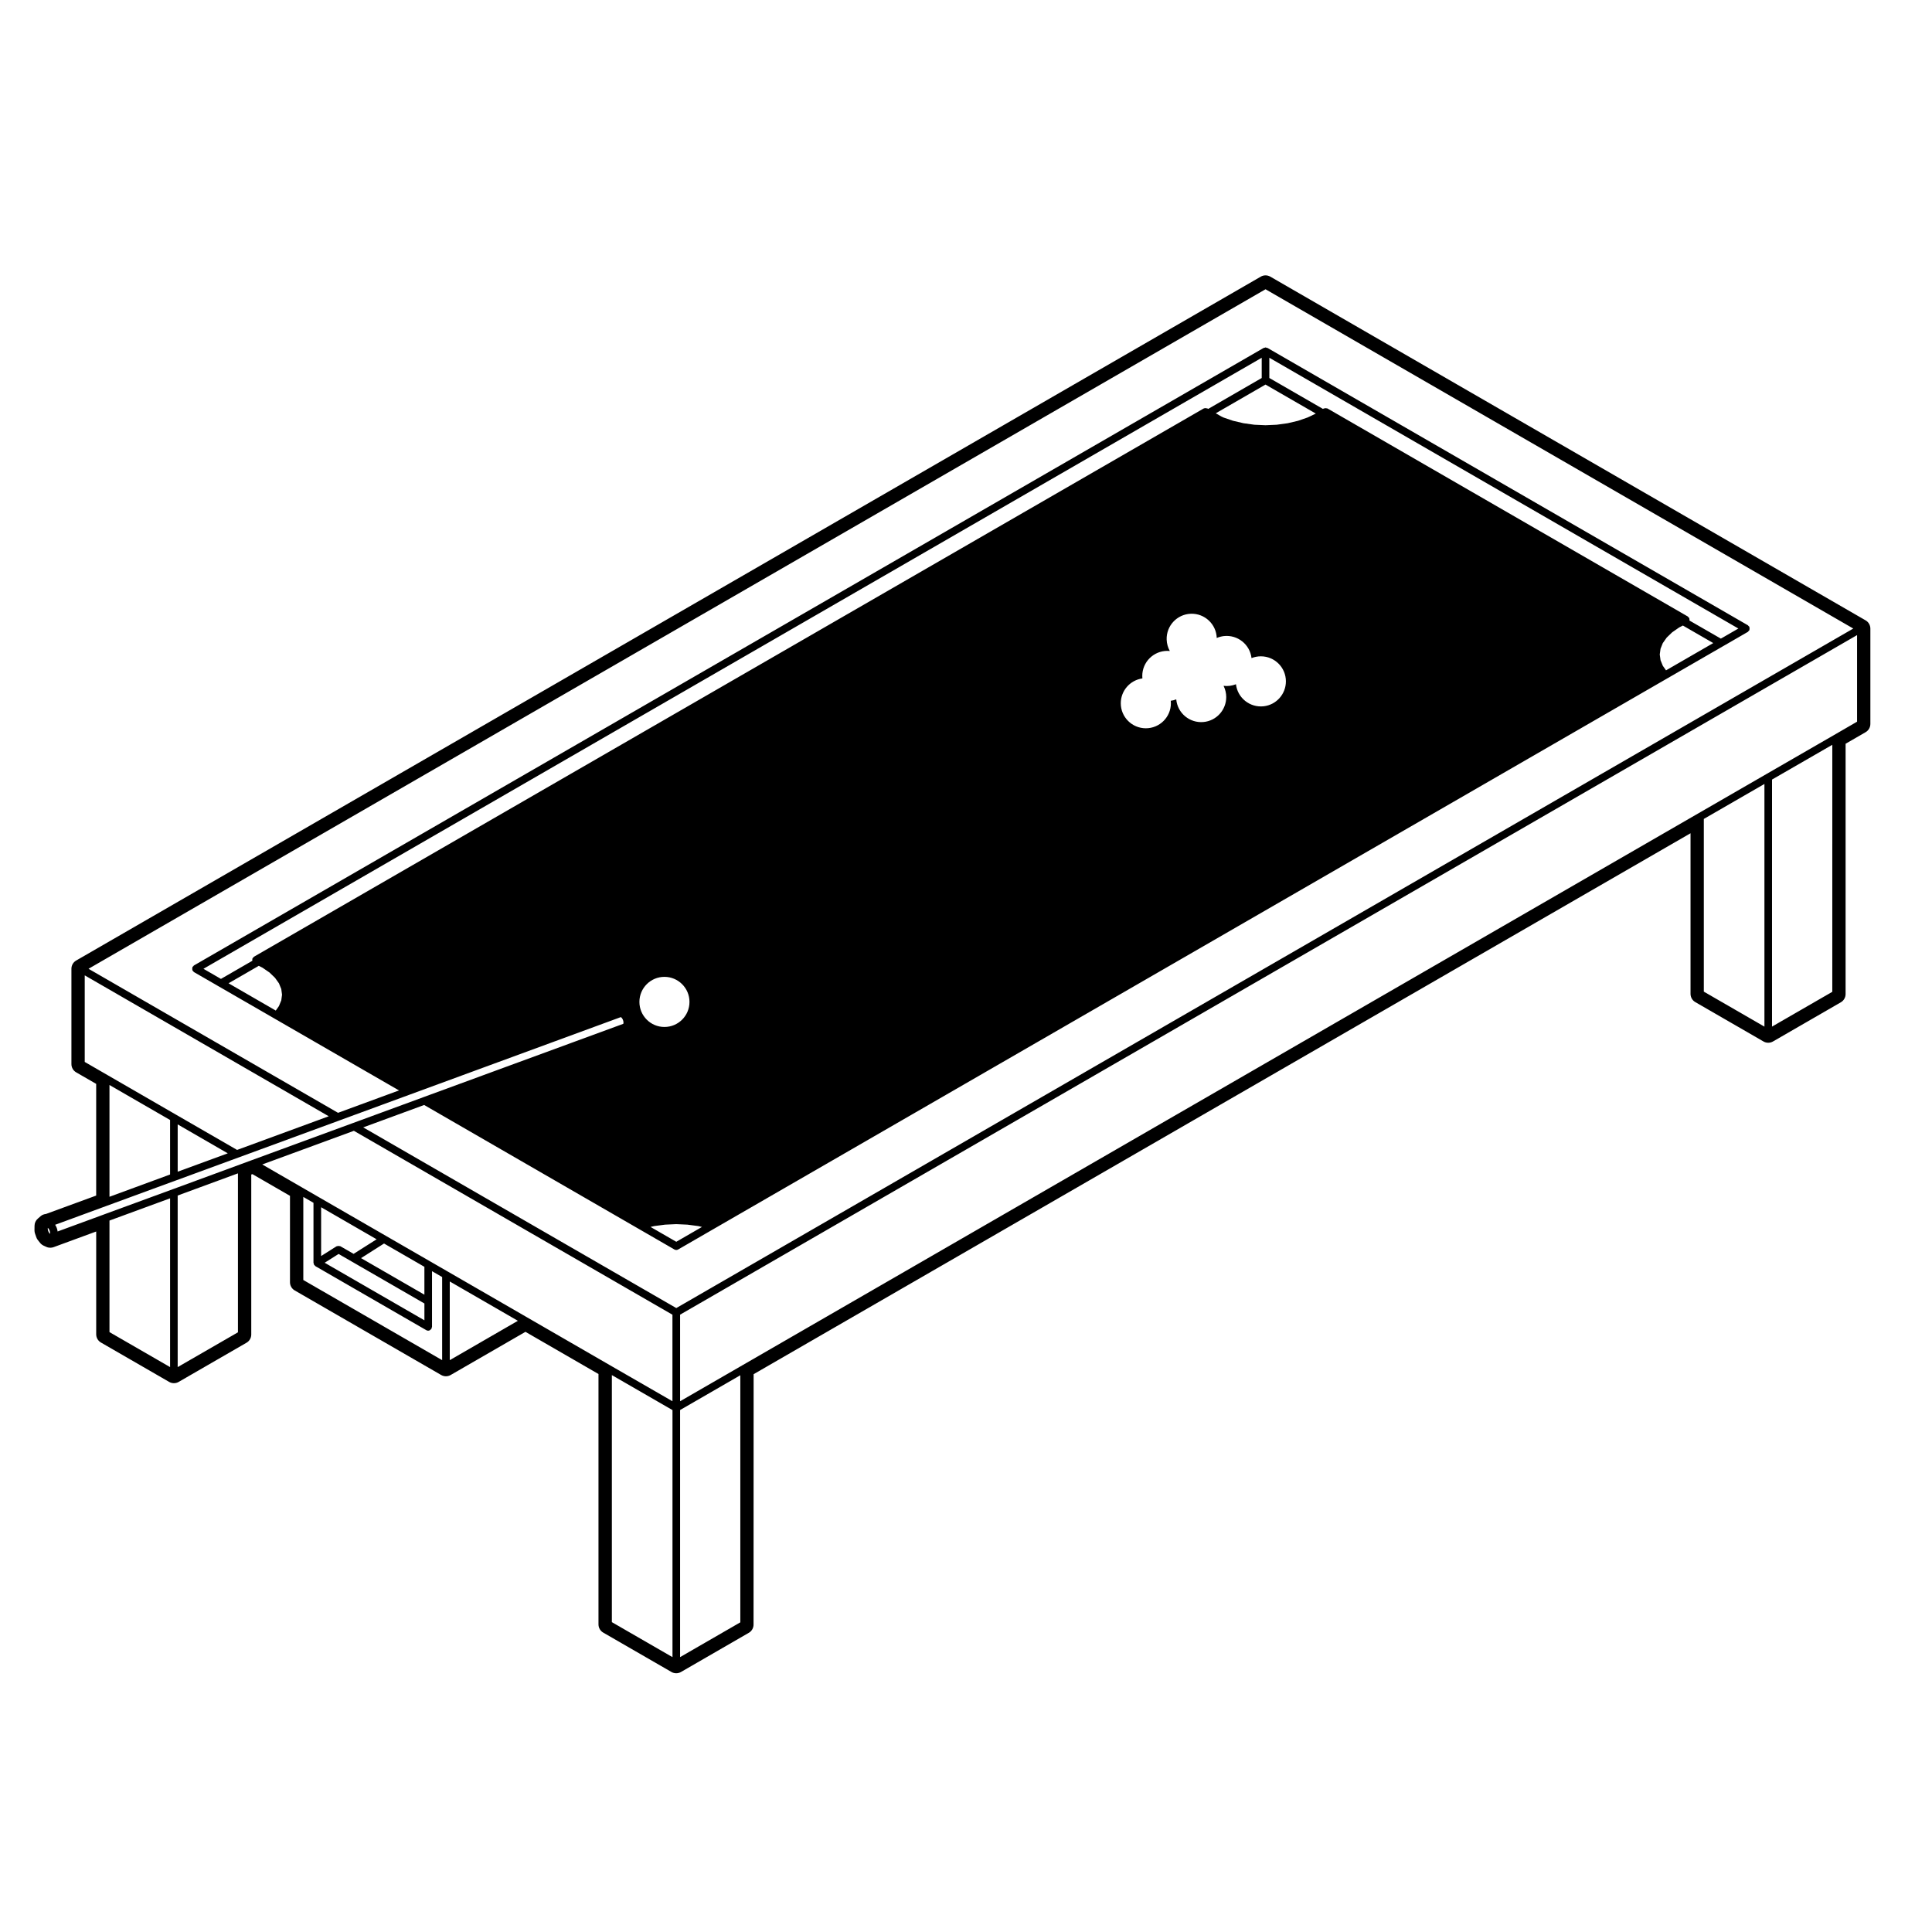 <?xml version="1.0" encoding="UTF-8"?>
<!-- Uploaded to: SVG Repo, www.svgrepo.com, Generator: SVG Repo Mixer Tools -->
<svg fill="#000000" width="800px" height="800px" version="1.1" viewBox="144 144 512 512" xmlns="http://www.w3.org/2000/svg">
 <path d="m480.64 217.31c-0.395-0.223-0.828-0.336-1.258-0.336-0.434 0-0.875 0.109-1.258 0.336l-313.94 181.24c-0.781 0.449-1.258 1.281-1.258 2.18v25.27c0 0.902 0.48 1.734 1.258 2.18l5.305 3.059v29.598l-13.301 4.875c-0.516 0.051-1.008 0.23-1.379 0.551l-0.785 0.68c-0.551 0.48-0.867 1.164-0.871 1.891l-0.016 1.215c0 0.293 0.047 0.574 0.141 0.852l0.344 0.984c0.09 0.266 0.227 0.516 0.402 0.734l0.598 0.754c0.246 0.312 0.562 0.555 0.922 0.727l0.73 0.332c0.332 0.156 0.695 0.23 1.055 0.23 0.293 0 0.59-0.055 0.867-0.152l11.297-4.152v27.242c0 0.902 0.48 1.734 1.258 2.18l18.078 10.438c0.387 0.227 0.828 0.336 1.258 0.336 0.434 0 0.871-0.109 1.258-0.336l17.984-10.383c0.781-0.449 1.258-1.281 1.258-2.18v-42.395l0.301-0.105 9.961 5.75v22.895c0 0.902 0.48 1.734 1.258 2.18l38.809 22.406c0.387 0.227 0.828 0.336 1.258 0.336 0.434 0 0.871-0.109 1.258-0.336l19.82-11.441 19.355 11.18v66.348c0 0.902 0.48 1.734 1.258 2.18l18.086 10.438c0.387 0.227 0.828 0.336 1.258 0.336 0.434 0 0.871-0.109 1.258-0.336l17.977-10.383c0.781-0.449 1.258-1.281 1.258-2.18l0.02-66.359 248.29-143.35v42.562c0 0.902 0.484 1.734 1.258 2.18l18.078 10.438c0.383 0.227 0.828 0.336 1.258 0.336 0.434 0 0.867-0.109 1.258-0.336l17.984-10.383c0.777-0.449 1.258-1.281 1.258-2.18l0.004-66.34 5.305-3.066c0.777-0.449 1.258-1.281 1.258-2.18v-25.27c0-0.902-0.484-1.734-1.258-2.18zm-323.37 253.61-0.012 0.055-0.086-0.074-0.188-0.223-0.152-0.289-0.117-0.336-0.055-0.312 0.004-0.262 0.016-0.07 0.086 0.07 0.176 0.223 0.168 0.301 0.109 0.316 0.051 0.312 0.004 0.289zm9.184-45.496v-22.945l64.664 37.344-24.289 8.918-16.242-9.375-18.078-10.445zm37.906 24.223-13.27 4.867v-12.535zm-15.285-8.832v14.438l-16.062 5.906v-29.621zm0 65.48-16.062-9.273v-29.562l16.062-5.894zm17.984-9.219-15.973 9.219v-45.469l15.973-5.875zm3.723-45.641-3.059 1.125s0 0.004-0.004 0.004l-17.977 6.609c0 0.004 0 0-0.004 0l-18.078 6.629s0 0.004-0.004 0.004l-12.391 4.551-0.07-0.441c-0.004-0.031-0.039-0.047-0.047-0.082-0.004-0.031 0.016-0.059 0.004-0.09l-0.168-0.484c-0.012-0.031-0.047-0.039-0.059-0.07s0.004-0.059-0.012-0.09l-0.246-0.441c-0.016-0.031-0.051-0.031-0.07-0.059v-0.012l13.754-5.055 18.062-6.629h0.012l16.652-6.109 26.758-9.82s0-0.004 0.004-0.004l18.609-6.836 55.988-20.559h0.004l0.082-0.023 0.059 0.031 0.145 0.117 0.172 0.215 0.156 0.293 0.117 0.336 0.055 0.316v0.262l-0.035 0.152-0.023 0.051-53.012 19.453s0 0.004-0.004 0.004l-18.605 6.832c0 0.004 0 0-0.004 0zm0.512-53.887c-0.098 0.055-0.109 0.16-0.18 0.238-0.066 0.07-0.168 0.09-0.211 0.18-0.016 0.035 0.004 0.07-0.004 0.105-0.051 0.125-0.035 0.242-0.031 0.379 0 0.059-0.023 0.117-0.016 0.176l-8.297 4.793-0.207-0.117-4.43-2.562 280.45-161.93v5.363l-14.176 8.188-0.207-0.117c-0.039-0.023-0.09 0-0.137-0.016-0.117-0.051-0.215-0.051-0.344-0.051-0.09 0-0.168-0.047-0.258-0.023-0.051 0.012-0.082 0.055-0.125 0.082-0.051 0.016-0.102-0.004-0.137 0.016zm7.449 10.055-0.203 1.508-0.621 1.512-0.836 1.188-12.52-7.231 8.02-4.629 0.996 0.508 1.848 1.273 1.457 1.402 1.043 1.461 0.613 1.508zm372.99-99.148c0.02-0.059-0.012-0.117-0.012-0.176 0-0.137 0.02-0.25-0.031-0.379-0.012-0.035 0.012-0.07-0.012-0.105-0.051-0.09-0.145-0.109-0.207-0.18-0.07-0.074-0.09-0.18-0.188-0.238l-95.492-55.129c-0.051-0.031-0.105 0-0.168-0.02-0.125-0.047-0.227-0.051-0.363-0.047-0.137 0-0.238 0.016-0.363 0.07-0.051 0.02-0.105 0-0.156 0.031l-0.137 0.09-14.219-8.203v-5.363l124.3 71.758-4.43 2.559h-0.012l-0.195 0.117zm6.297 5.965-12.516 7.227-0.848-1.199-0.609-1.5-0.207-1.508 0.207-1.508 0.598-1.5 1.043-1.473 1.445-1.391 1.848-1.285 0.992-0.508zm-105.33-60.816-1.859 0.891h-0.012l-0.309 0.145-2.527 0.875-2.754 0.648-2.891 0.395-2.973 0.133-2.961-0.133-2.891-0.402-2.766-0.648-2.519-0.863-0.309-0.145v-0.004l-0.258-0.121-1.477-0.852 13.176-7.609zm-23.738 75.129c0 3.426-2.609 6.297-6.031 6.609-3.652 0.332-6.879-2.352-7.215-6-0.473 0.176-0.953 0.309-1.457 0.371 0.031 0.215 0.039 0.434 0.039 0.66 0 3.664-2.973 6.629-6.641 6.629s-6.641-2.973-6.641-6.629c0-3.316 2.449-6.121 5.727-6.586-0.039-0.434-0.039-0.887 0-1.32 0.371-3.652 3.633-6.309 7.269-5.945-0.516-0.926-0.797-1.961-0.836-3.023-0.117-3.664 2.754-6.731 6.422-6.848 3.664-0.117 6.731 2.766 6.848 6.422 0.59-0.258 1.219-0.422 1.867-0.504 3.641-0.414 6.926 2.195 7.352 5.836 0.785-0.312 1.621-0.473 2.481-0.473 3.664 0 6.629 2.973 6.629 6.629 0 3.375-2.527 6.219-5.875 6.606-3.641 0.414-6.938-2.195-7.359-5.836-1.043 0.414-2.168 0.559-3.285 0.422 0.469 0.945 0.707 1.957 0.707 2.981zm-151.6 140.19 2.891-0.379 2.957-0.133 2.957 0.133 2.891 0.379 0.973 0.227-6.812 3.934-6.82-3.934zm-3.914-59.406c0-3.664 2.973-6.641 6.629-6.641 3.672 0 6.641 2.984 6.641 6.641 0 3.672-2.973 6.641-6.641 6.641-3.656 0-6.629-2.973-6.629-6.641zm-52.277 94.938-36.793-21.242v-22.016l2.695 1.562v15.922c0 0.051 0.047 0.082 0.051 0.125 0.012 0.098 0.039 0.172 0.082 0.262 0.02 0.051-0.004 0.102 0.023 0.145 0.02 0.031 0.066 0.02 0.086 0.051 0.055 0.07 0.105 0.121 0.18 0.176 0.035 0.031 0.039 0.09 0.086 0.105l29.391 16.965c0.16 0.098 0.332 0.137 0.504 0.137 0.336 0 0.594-0.191 0.777-0.449 0.02-0.035 0.074-0.02 0.098-0.055 0.047-0.086 0.012-0.176 0.035-0.266 0.023-0.086 0.102-0.145 0.102-0.242v-14.758l2.684 1.551zm-21.496-27.039 6.098-3.871 10.695 6.176v7.387zm16.797 12.023v4.457l-26.434-15.254 3.688-2.328 3.5 2.016zm-18.766-13.152-3.496-2.016c-0.051-0.031-0.105-0.004-0.156-0.023-0.125-0.051-0.23-0.051-0.367-0.047-0.133 0-0.242 0.012-0.363 0.059-0.051 0.023-0.105 0-0.152 0.031l-4.074 2.57v-12.93l14.707 8.496zm25.484 28.168v-20.852l18.051 10.422zm59.023 78.703-16.066-9.273v-65.469l16.066 9.27zm0-67.809-16.574-9.551-21.875-12.637-21.078-12.172-4.707-2.715-11.73-6.769-17.664-10.191-4.715-2.727-10.375-5.992 24.289-8.918 84.418 48.734v22.938zm-81.961-72.582 16.152-5.934 56.855 32.828 9.457 5.461c0.16 0.098 0.332 0.137 0.504 0.137s0.344-0.047 0.504-0.137l9.438-5.453 252.65-145.87 14.742-8.508 0.711-0.406 5.945-3.438c0.105-0.066 0.137-0.188 0.215-0.277 0.039-0.051 0.117-0.035 0.156-0.09 0.02-0.039 0-0.09 0.012-0.137 0.059-0.121 0.051-0.238 0.051-0.367 0-0.137 0.012-0.246-0.051-0.367-0.012-0.047 0.012-0.098-0.012-0.137-0.051-0.082-0.145-0.098-0.207-0.156-0.07-0.066-0.082-0.168-0.168-0.211l-127.32-73.504c-0.039-0.023-0.09 0-0.137-0.016-0.082-0.035-0.145-0.055-0.238-0.066-0.051-0.012-0.082-0.055-0.125-0.055-0.047 0-0.082 0.047-0.125 0.055-0.09 0.012-0.156 0.031-0.238 0.066-0.051 0.016-0.102-0.004-0.137 0.016l-283.5 163.66c-0.086 0.047-0.102 0.145-0.16 0.211-0.066 0.066-0.16 0.082-0.211 0.16-0.023 0.039 0 0.09-0.016 0.137-0.051 0.121-0.051 0.23-0.051 0.367 0 0.133 0 0.246 0.051 0.367 0.016 0.047-0.004 0.098 0.016 0.137 0.031 0.055 0.109 0.039 0.156 0.09 0.074 0.09 0.105 0.211 0.211 0.277l5.949 3.43v0.004l0.707 0.406 14.742 8.508 32.953 19.02-16.152 5.934-66.125-38.172 311.92-180.08 155.76 89.914-311.92 180.08zm99.938 131.17-15.961 9.215v-65.48l15.961-9.215zm271.4-157.87-16.062-9.273v-45.766l16.062-9.273zm17.984-9.223-15.973 9.219 0.004-65.473 15.973-9.211zm6.566-71.59-6.051 3.508-17.984 10.375-271.41 156.7-16.465 9.508v-22.945l311.91-180.09z"/>
</svg>